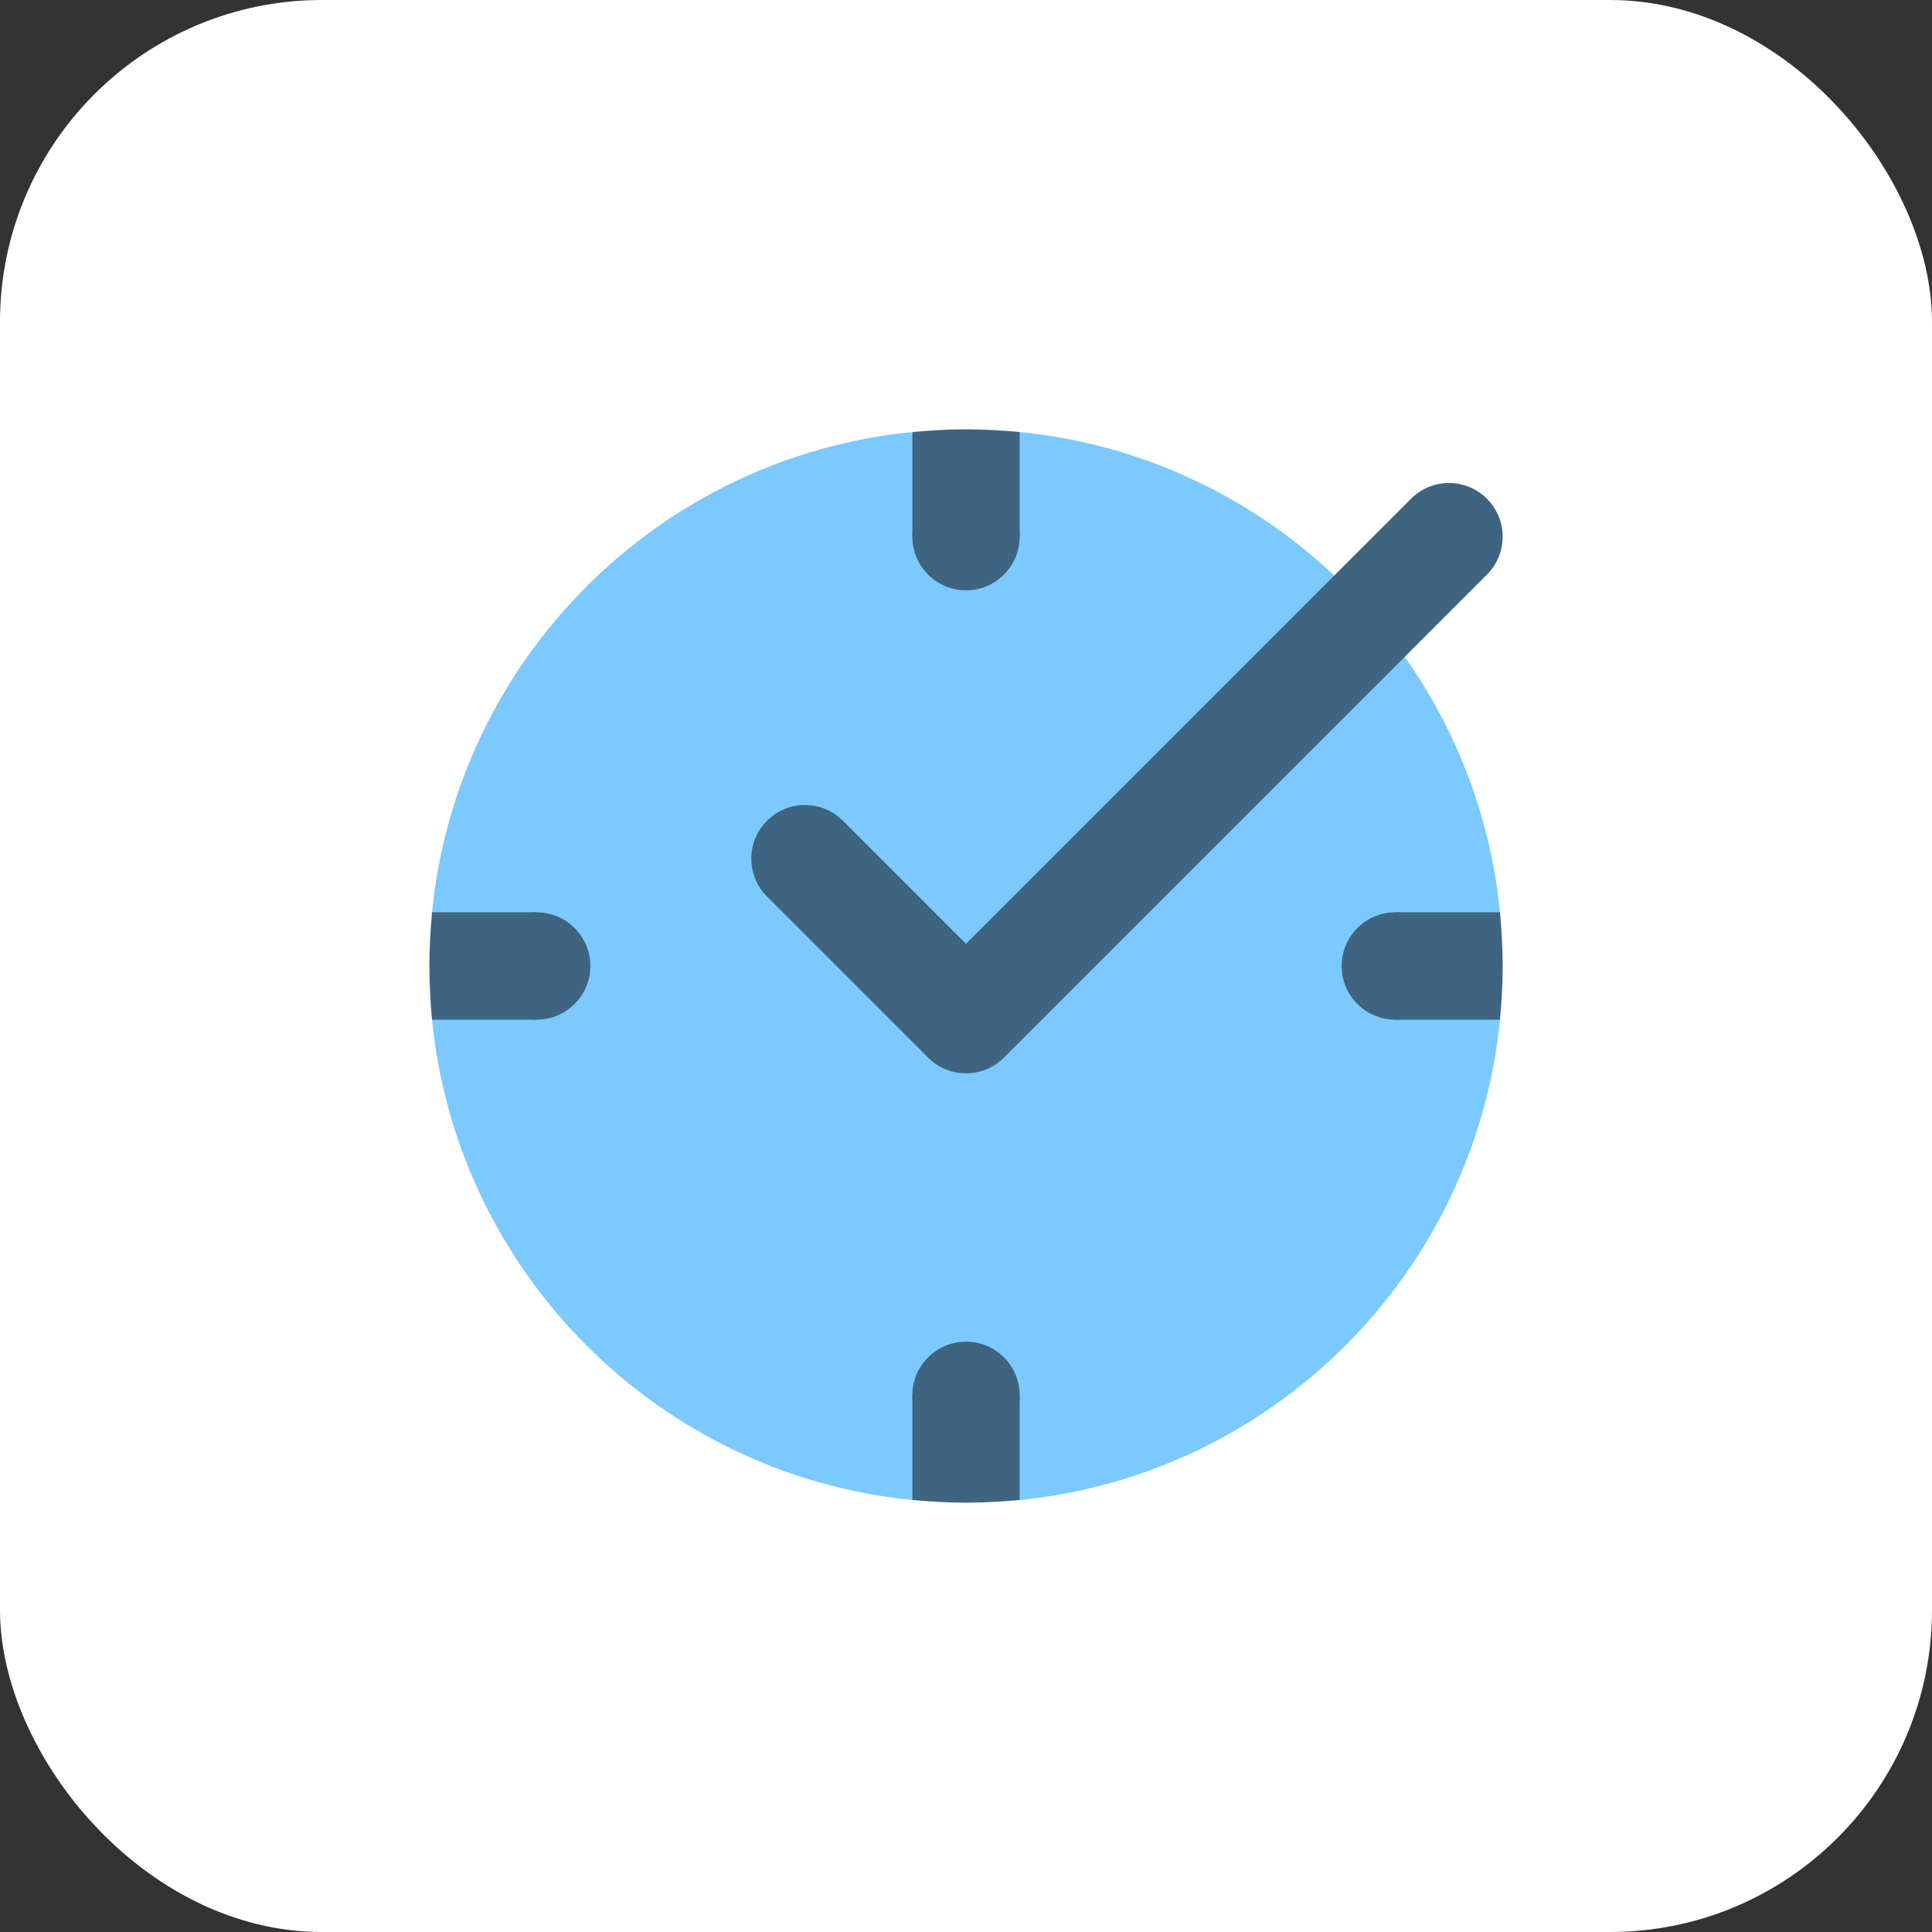 <svg width="96" height="96" viewBox="0 0 96 96" fill="none" xmlns="http://www.w3.org/2000/svg">
<rect x="0" y="0" width="96" height="96" fill="#333333" stroke="none"/>
<rect width="96" height="96" rx="16" fill="white"/>
<path d="M24.001 48L21.465 45.333C22.713 32.755 32.702 22.747 45.273 21.472L48.001 24L50.667 21.464C63.265 22.715 73.284 32.733 74.537 45.333L72.001 48L74.537 50.667C73.286 63.264 63.267 73.283 50.667 74.536L48.001 72L45.334 74.536C32.737 73.285 22.715 63.264 21.465 50.667L24.001 48Z" fill="#7CC9FF"/>
<path d="M48.001 29.333C49.473 29.333 50.667 28.139 50.667 26.667C50.667 25.194 49.473 24 48.001 24C46.528 24 45.334 25.194 45.334 26.667C45.334 28.139 46.528 29.333 48.001 29.333Z" fill="#3E647F"/>
<path d="M47.999 53.333C47.317 53.333 46.634 53.072 46.114 52.552L38.114 44.552C37.071 43.509 37.071 41.824 38.114 40.781C39.157 39.739 40.842 39.739 41.885 40.781L47.999 46.896L70.114 24.781C71.157 23.739 72.842 23.739 73.885 24.781C74.927 25.824 74.927 27.509 73.885 28.552L49.885 52.552C49.365 53.072 48.682 53.333 47.999 53.333Z" fill="#3E647F"/>
<path d="M50.667 21.467V26.667H45.334V21.467C46.214 21.387 47.094 21.333 48.001 21.333C48.907 21.333 49.787 21.387 50.667 21.467Z" fill="#3E647F"/>
<path d="M26.667 50.667C28.139 50.667 29.333 49.473 29.333 48C29.333 46.527 28.139 45.333 26.667 45.333C25.194 45.333 24 46.527 24 48C24 49.473 25.194 50.667 26.667 50.667Z" fill="#3E647F"/>
<path d="M21.467 45.333H26.667V50.667H21.467C21.387 49.787 21.334 48.907 21.334 48C21.334 47.093 21.387 46.213 21.467 45.333Z" fill="#3E647F"/>
<path d="M48.001 72C49.473 72 50.667 70.806 50.667 69.333C50.667 67.861 49.473 66.667 48.001 66.667C46.528 66.667 45.334 67.861 45.334 69.333C45.334 70.806 46.528 72 48.001 72Z" fill="#3E647F"/>
<path d="M45.334 74.533V69.333H50.667V74.533C49.787 74.613 48.907 74.667 48.001 74.667C47.094 74.667 46.214 74.613 45.334 74.533Z" fill="#3E647F"/>
<path d="M69.333 50.667C70.805 50.667 71.999 49.473 71.999 48C71.999 46.527 70.805 45.333 69.333 45.333C67.86 45.333 66.666 46.527 66.666 48C66.666 49.473 67.86 50.667 69.333 50.667Z" fill="#3E647F"/>
<path d="M74.534 50.667H69.334V45.333H74.534C74.614 46.213 74.667 47.093 74.667 48C74.667 48.907 74.614 49.787 74.534 50.667Z" fill="#3E647F"/>
</svg>
